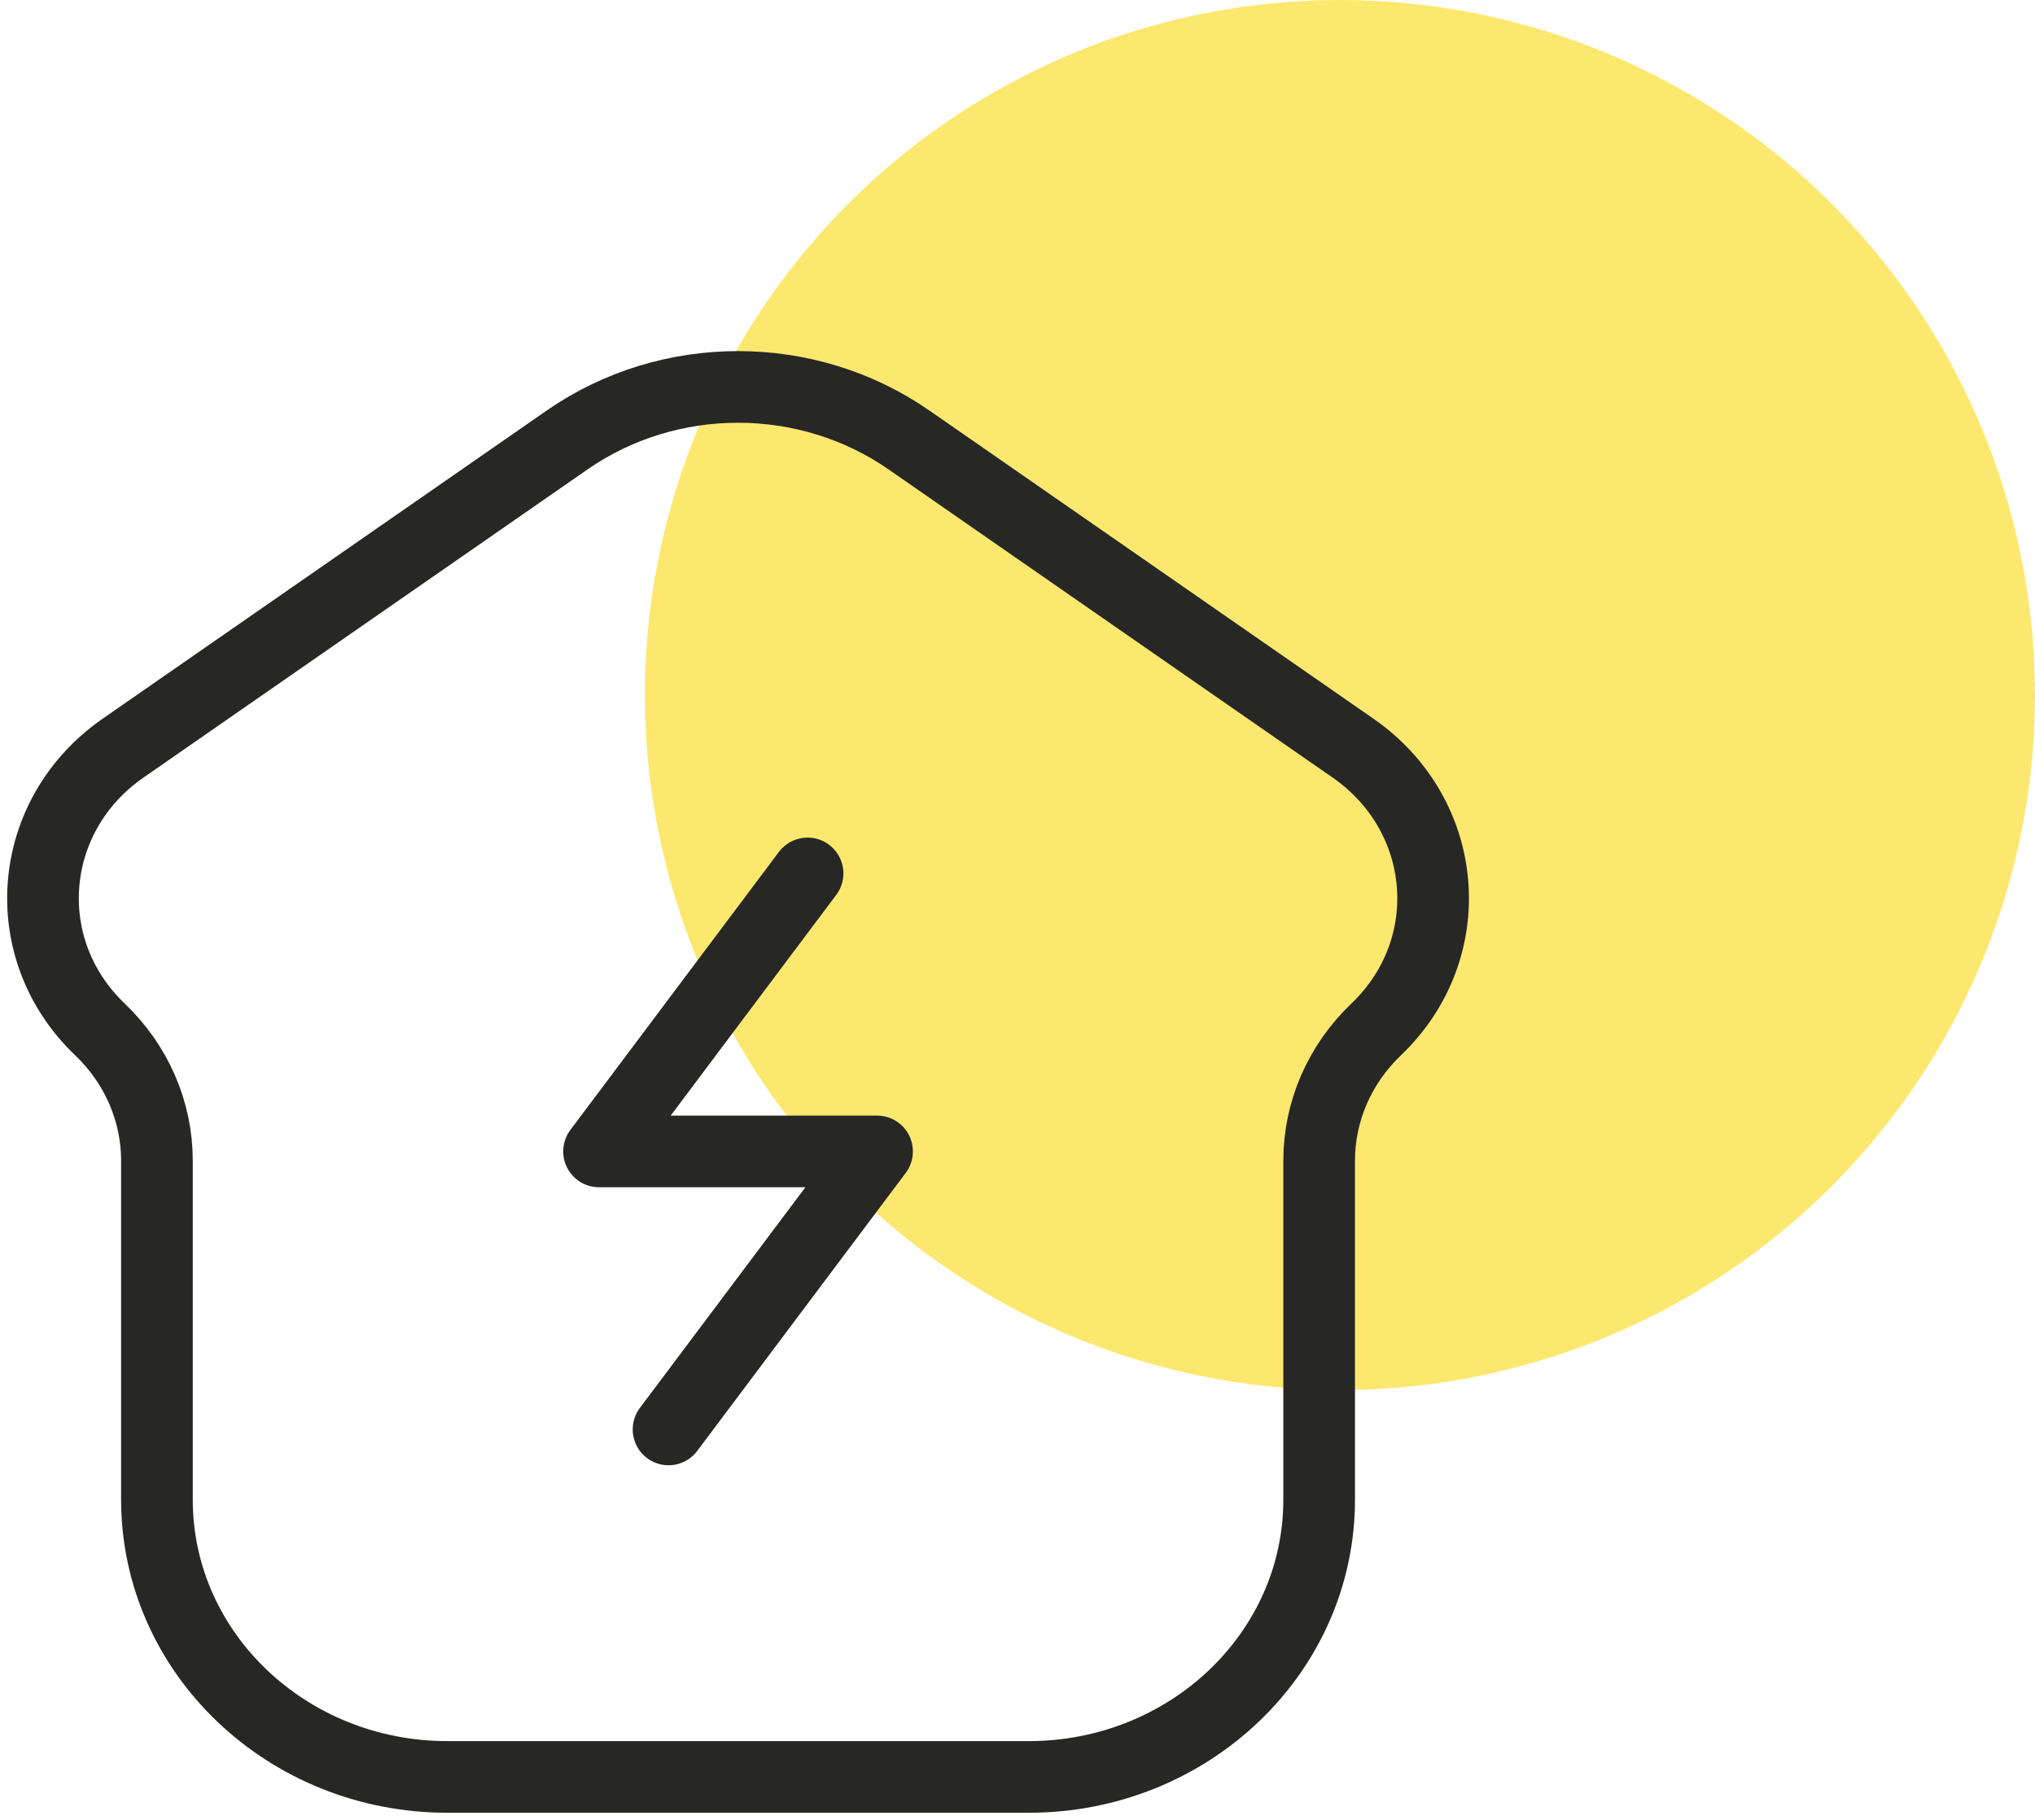 <svg width="142" height="127" viewBox="0 0 142 127" fill="none" xmlns="http://www.w3.org/2000/svg">
<circle cx="93.5" cy="48.5" r="48.5" fill="#FBDE31" fill-opacity="0.7"/>
<path d="M56.35 60.95L41.8 80.35H61.2L46.65 99.75M71.775 124H31.225C20.028 124 10.951 115.338 10.951 104.652V80.995C10.951 77.56 9.521 74.266 6.975 71.837C1.078 66.21 1.845 56.886 8.59 52.205L39.575 30.701C46.684 25.767 56.316 25.767 63.425 30.701L94.41 52.205C101.155 56.886 101.922 66.21 96.025 71.837C93.479 74.266 92.049 77.56 92.049 80.995V104.652C92.049 115.338 82.972 124 71.775 124Z" stroke="#272726" stroke-width="5" stroke-linecap="round" stroke-linejoin="round"/>
</svg>
